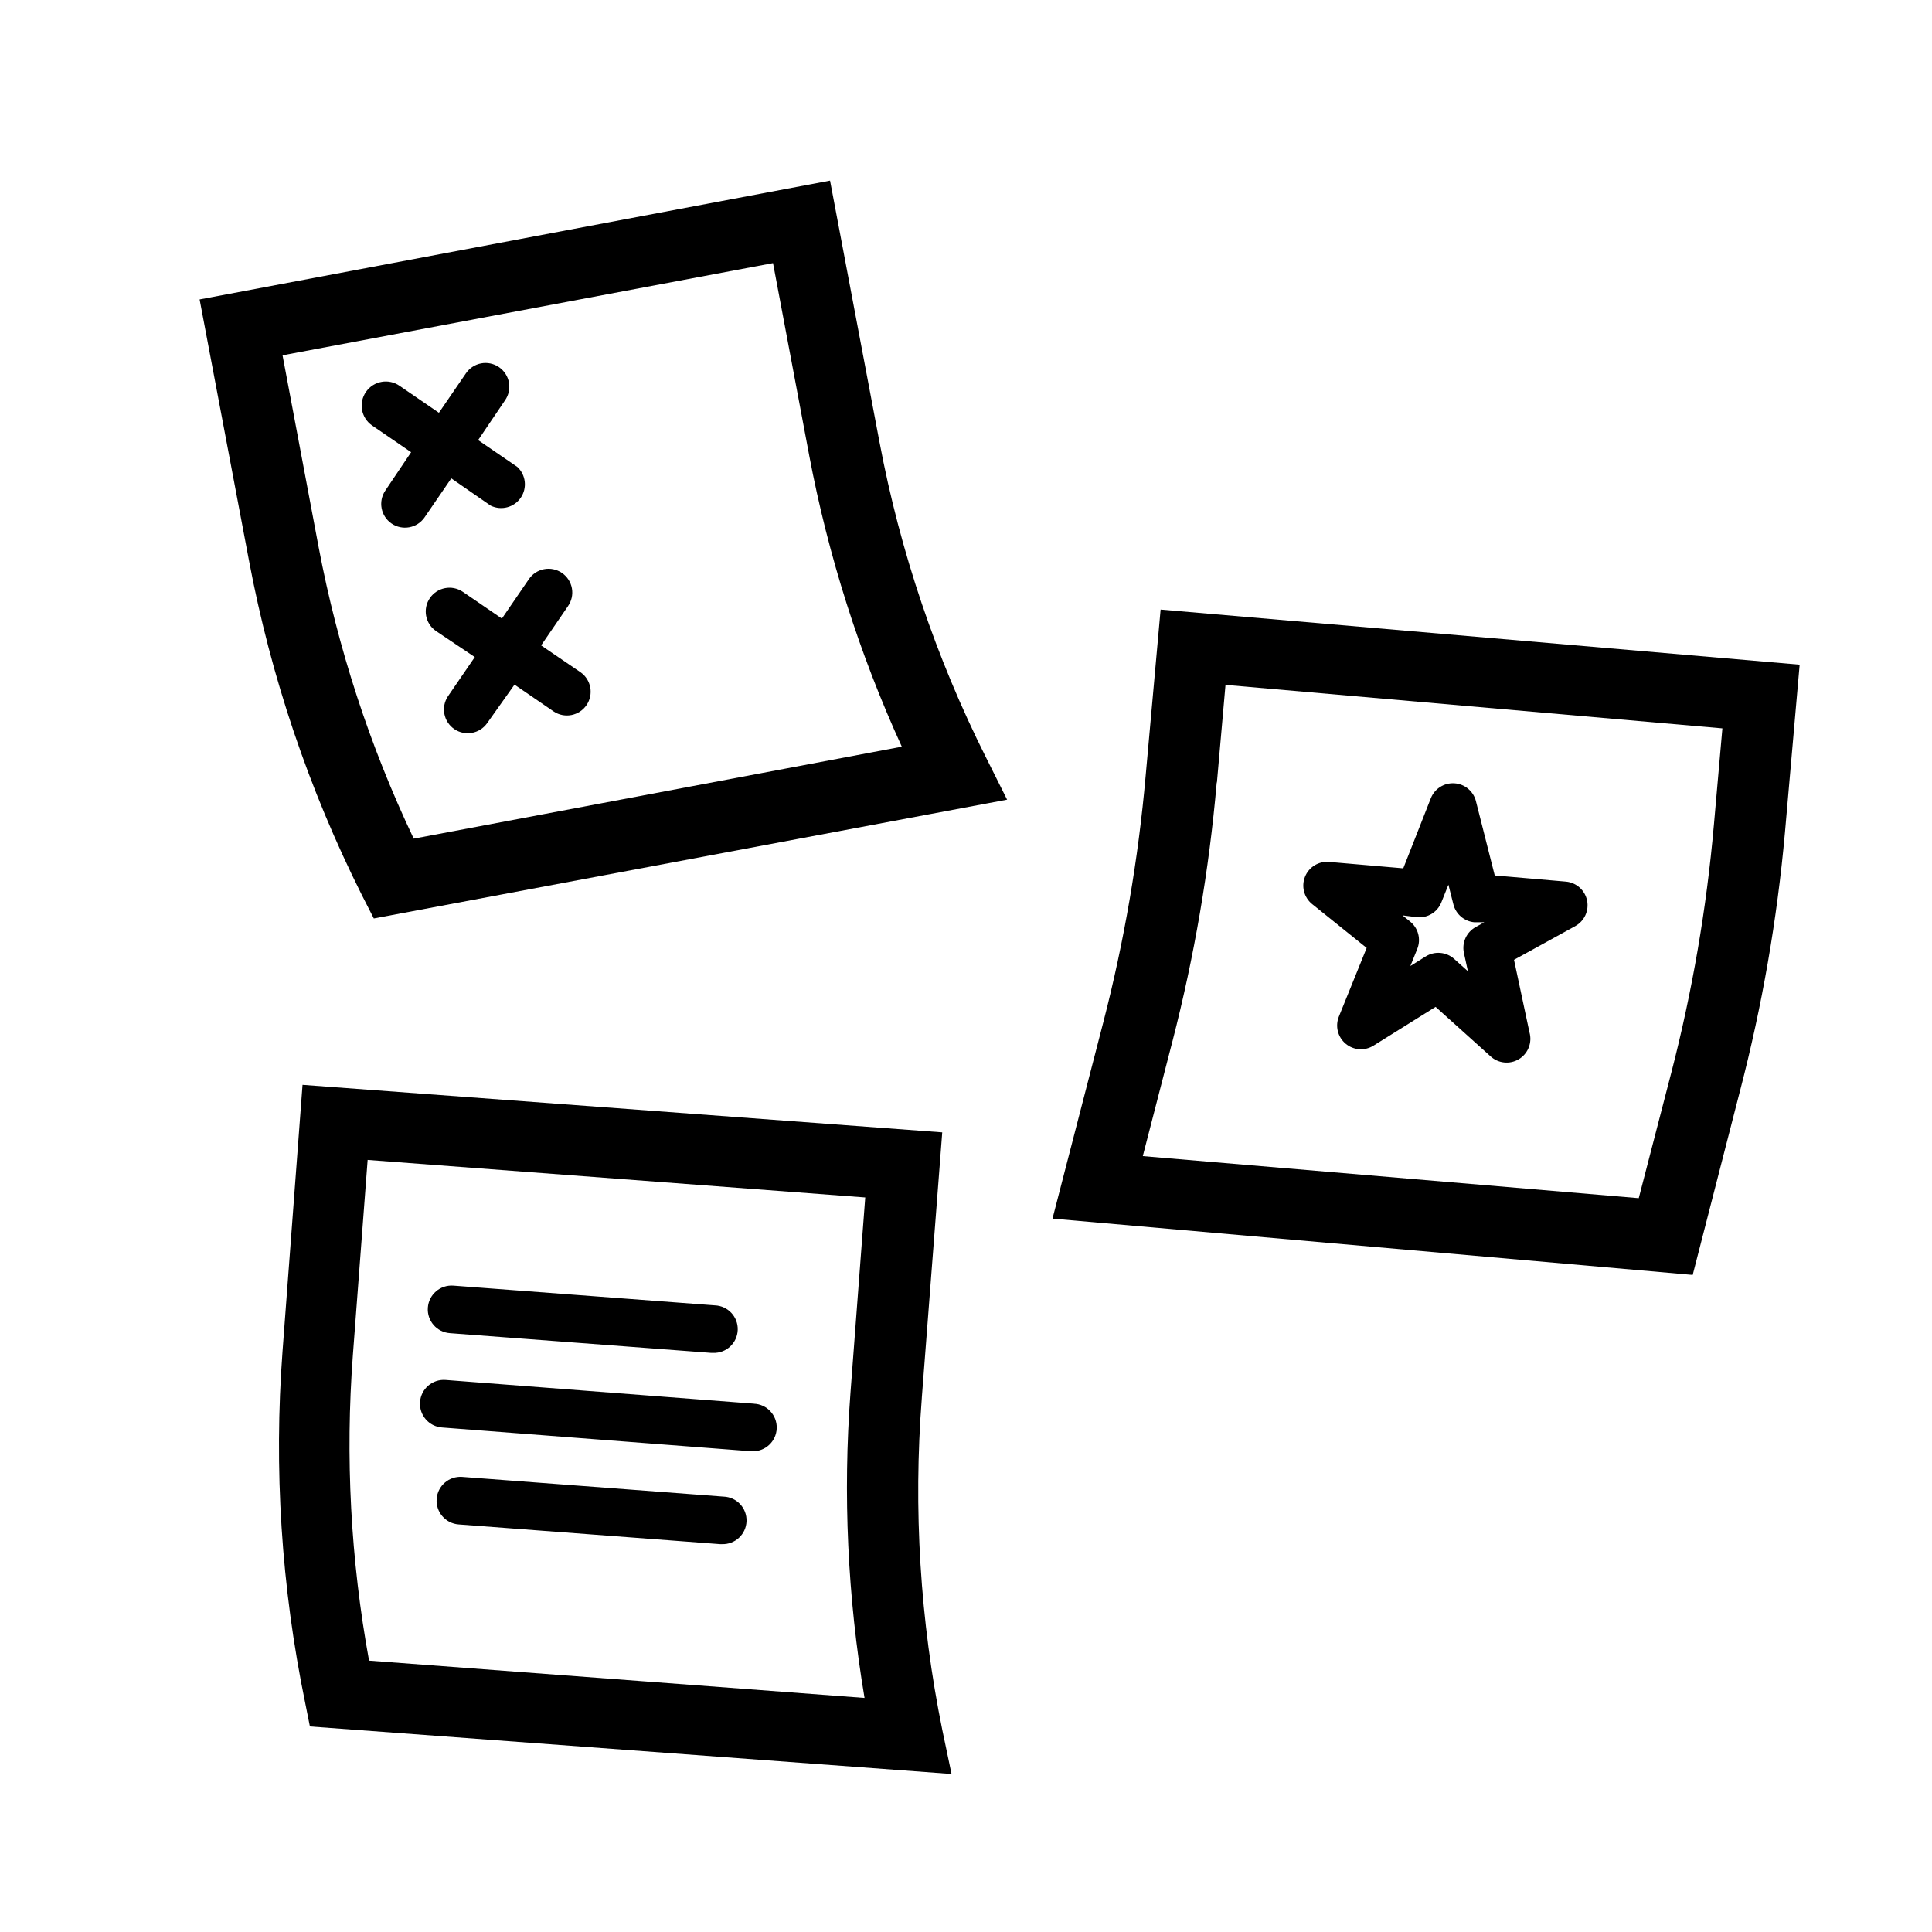 <?xml version="1.0" encoding="UTF-8"?>
<!-- Uploaded to: SVG Repo, www.svgrepo.com, Generator: SVG Repo Mixer Tools -->
<svg fill="#000000" width="800px" height="800px" version="1.1" viewBox="144 144 512 512" xmlns="http://www.w3.org/2000/svg">
 <g>
  <path d="m377.07 261.14-13.098-69.273-167.07 31.488 13.098 69.273c5.793 30.734 15.84 60.516 29.852 88.48l3.211 6.297 167.83-31.488-5.606-11.211v0.004c-13.246-26.41-22.742-54.539-28.215-83.57zm-123.43 105.11c-11.66-24.555-20.125-50.5-25.188-77.207l-9.574-50.883 129.98-24.434 9.574 50.883h-0.004c5.043 26.652 13.289 52.598 24.562 77.27z"/>
  <path d="m388.29 514.43 5.414-70.344-169.53-12.594-5.289 70.469c-2.352 31.215-0.336 62.609 5.984 93.27l1.258 6.297 170.04 12.594-2.457-11.715c-5.879-28.93-7.703-58.539-5.414-87.977zm-15.176 79.539-131.31-9.887c-4.883-26.723-6.32-53.961-4.281-81.051l3.906-51.641 131.87 9.949-3.906 51.641c-2.027 27.047-0.781 54.242 3.719 80.988z"/>
  <path d="m447.61 349.62c-1.941 22.02-5.688 43.84-11.211 65.242l-13.477 52.082 169.66 14.926 12.594-48.996h0.004c5.809-22.348 9.766-45.141 11.84-68.141l3.906-44.586-169.35-14.609zm18.895 1.637 2.266-25.758 131.68 11.527-2.266 25.758h-0.004c-1.938 22.016-5.688 43.84-11.207 65.242l-8.691 33.504-131.43-11.148 7.871-30.48h0.004c5.781-22.457 9.699-45.352 11.711-68.453z"/>
  <path d="m274.05 278.01c2.801 1.363 6.18 0.473 7.945-2.094 1.762-2.57 1.383-6.043-0.895-8.168l-10.391-7.117 7.117-10.52c0.969-1.375 1.344-3.082 1.047-4.738-0.301-1.66-1.25-3.125-2.641-4.078-1.387-0.949-3.102-1.305-4.754-0.988-1.652 0.32-3.109 1.289-4.043 2.691l-7.117 10.391-10.391-7.117c-2.887-2.035-6.875-1.344-8.91 1.543-2.035 2.887-1.344 6.875 1.543 8.91l10.391 7.117-6.863 10.203c-1.914 2.867-1.164 6.742 1.68 8.691 2.844 1.945 6.727 1.246 8.711-1.574l7.117-10.391z"/>
  <path d="m287.4 315.04 7.117-10.391h-0.004c0.969-1.379 1.348-3.086 1.047-4.742-0.301-1.656-1.25-3.125-2.641-4.074-1.387-0.953-3.098-1.309-4.754-0.988-1.652 0.32-3.109 1.289-4.043 2.688l-7.117 10.391-10.391-7.117v0.004c-2.867-1.914-6.742-1.164-8.688 1.68-1.949 2.844-1.246 6.727 1.574 8.711l10.328 6.926-7.117 10.391c-1.914 2.871-1.164 6.742 1.68 8.691 2.844 1.949 6.727 1.246 8.711-1.574l7.242-10.203 10.391 7.117c2.867 1.914 6.742 1.164 8.691-1.68s1.246-6.727-1.574-8.711z"/>
  <path d="m343.95 516-81.867-6.297c-3.481-0.262-6.512 2.348-6.769 5.824-0.262 3.481 2.344 6.512 5.824 6.769l81.867 6.297 0.316 0.004c3.477 0.121 6.394-2.602 6.519-6.078 0.121-3.481-2.602-6.398-6.078-6.519z"/>
  <path d="m263.21 497.3 69.273 5.227h0.504c3.477 0.121 6.394-2.598 6.519-6.078 0.121-3.477-2.602-6.394-6.078-6.516l-69.273-5.227c-3.481-0.262-6.512 2.344-6.769 5.824-0.262 3.477 2.344 6.508 5.824 6.769z"/>
  <path d="m335.76 540.62-69.273-5.227c-3.477-0.262-6.508 2.348-6.769 5.824-0.262 3.477 2.348 6.508 5.824 6.769l69.273 5.227h0.504c3.481 0.121 6.398-2.598 6.519-6.078 0.121-3.477-2.598-6.394-6.078-6.516z"/>
  <path d="m506.18 395.21-7.367 18.199v0.004c-1.02 2.531-0.293 5.434 1.805 7.184 2.094 1.75 5.078 1.953 7.391 0.496l16.438-10.266 14.484 13.035v0.004c2.059 1.953 5.172 2.289 7.598 0.816 2.43-1.469 3.57-4.383 2.793-7.113l-4.094-19.207 16.246-8.941v-0.004c2.414-1.336 3.676-4.09 3.113-6.793-0.566-2.699-2.82-4.723-5.57-4.984l-18.895-1.637-4.977-19.648h0.004c-0.656-2.656-2.953-4.586-5.684-4.773-2.731-0.188-5.269 1.414-6.281 3.957l-7.305 18.578-19.648-1.699v-0.004c-2.75-0.238-5.34 1.344-6.379 3.902-1.039 2.559-0.293 5.496 1.844 7.246zm13.477-8.121c2.727 0.199 5.269-1.375 6.297-3.906l1.891-4.723 1.324 5.227c0.656 2.59 2.879 4.484 5.539 4.723h2.644l-2.266 1.258v0.004c-2.43 1.328-3.707 4.086-3.148 6.801l1.07 4.914-3.652-3.273v-0.004c-2.098-1.875-5.18-2.129-7.559-0.629l-4.031 2.519 1.828-4.535c1.027-2.566 0.262-5.504-1.891-7.242l-2.016-1.637z"/>
 </g>
</svg>